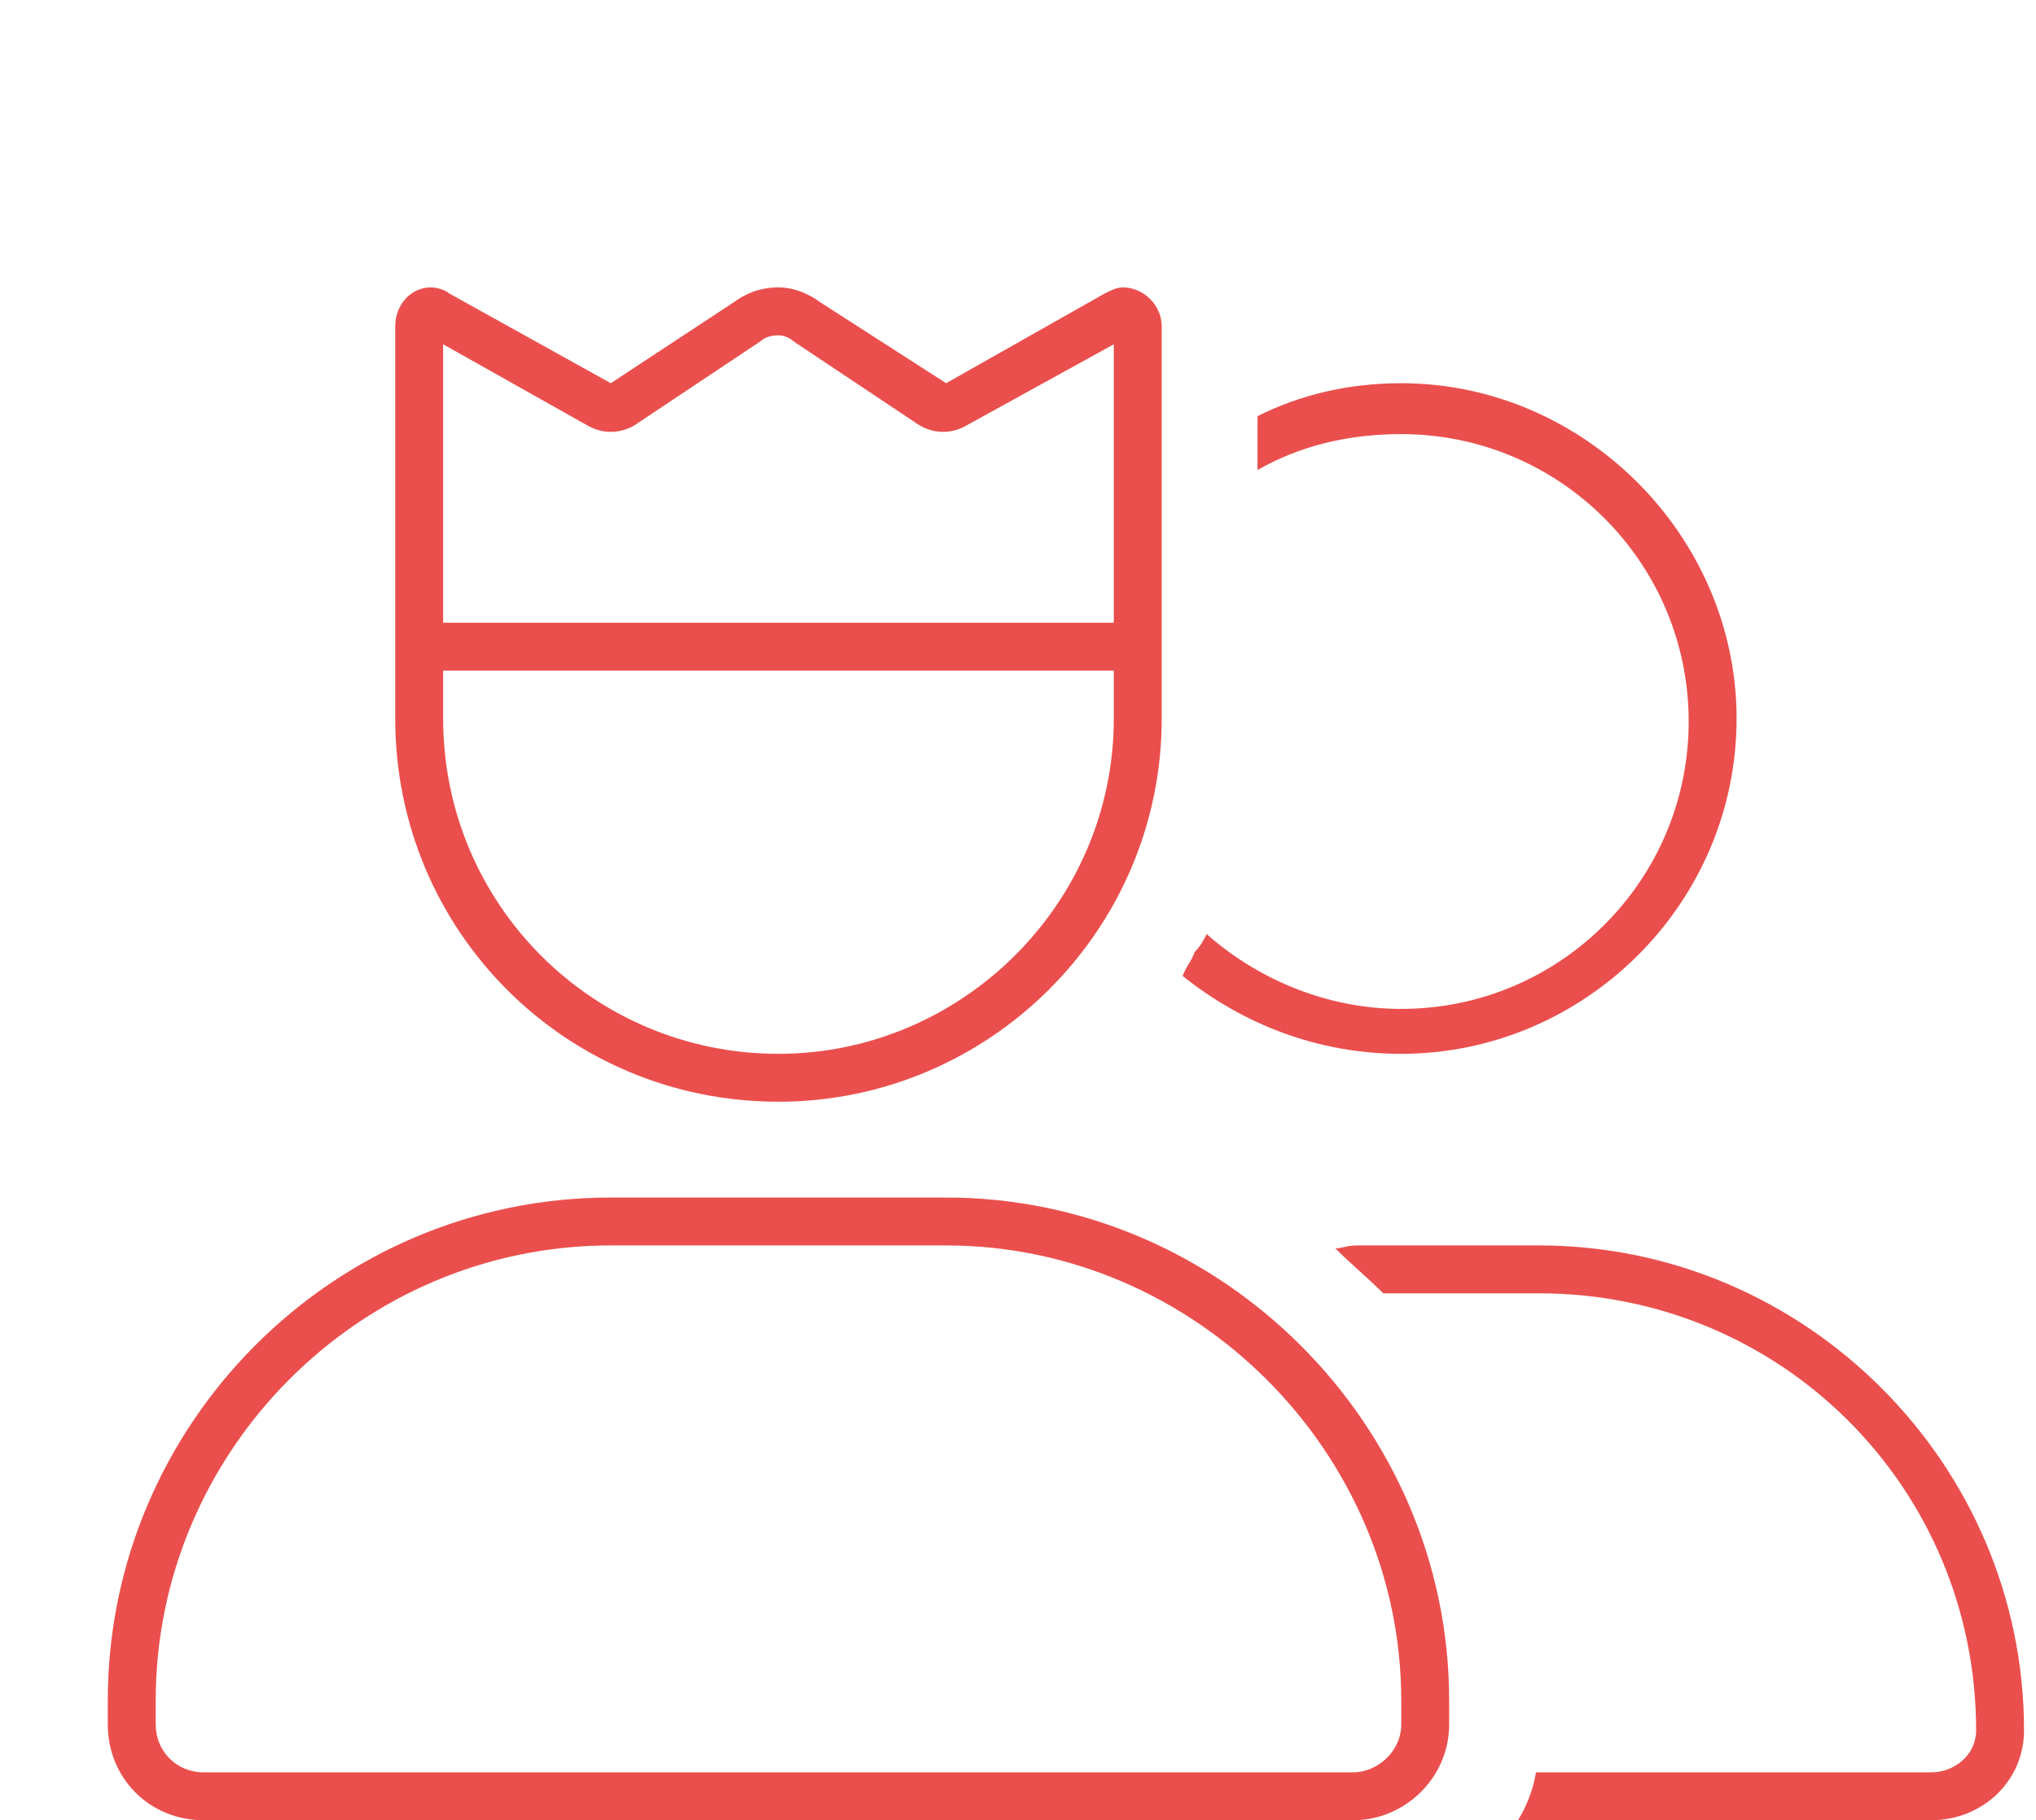 <svg width="85" height="76" viewBox="0 0 85 76" fill="none" xmlns="http://www.w3.org/2000/svg">
<path d="M24.5 17.75L18.5 14.375V26H46.5V14.375L40.375 17.75C39.75 18.125 39 18.125 38.375 17.75L33.125 14.25C33 14.125 32.75 14 32.5 14C32.125 14 31.875 14.125 31.75 14.25L26.5 17.75C25.875 18.125 25.125 18.125 24.5 17.75ZM18.5 30C18.5 37.75 24.75 44 32.5 44C40.125 44 46.5 37.75 46.5 30V28H18.5V30ZM34.25 12.625L39.5 16L46.125 12.25C46.375 12.125 46.625 12 46.875 12C47.75 12 48.5 12.75 48.5 13.625V30C48.5 38.875 41.25 46 32.5 46C23.625 46 16.5 38.875 16.5 30V13.625C16.5 12.75 17.125 12 18 12C18.25 12 18.625 12.125 18.75 12.25L25.5 16L30.625 12.625C31.125 12.25 31.75 12 32.5 12C33.125 12 33.75 12.25 34.25 12.625ZM6.5 71V72C6.5 73.125 7.375 74 8.5 74H56.5C57.5 74 58.5 73.125 58.5 72V71C58.5 60.625 49.875 52 39.5 52H25.5C15 52 6.5 60.625 6.5 71ZM4.5 71C4.5 59.5 13.875 50 25.5 50H39.5C51 50 60.5 59.5 60.5 71V72C60.5 74.25 58.625 76 56.5 76H8.5C6.25 76 4.5 74.25 4.5 72V71ZM58.5 44C55 44 51.875 42.75 49.375 40.75C49.5 40.375 49.75 40.125 49.875 39.75C50.125 39.5 50.25 39.25 50.375 39C52.5 40.875 55.375 42.125 58.5 42.125C65.125 42.125 70.5 36.75 70.5 30.125C70.5 23.5 65.125 18.125 58.5 18.125C56.25 18.125 54.25 18.625 52.5 19.625V17.375C54.25 16.5 56.25 16 58.5 16C66.125 16 72.5 22.375 72.5 30C72.5 37.75 66.125 44 58.5 44ZM80.625 76H63.375C63.75 75.375 64 74.75 64.125 74H80.625C81.625 74 82.5 73.25 82.5 72.25C82.5 62.125 74.375 54 64.25 54H57.75C57.125 53.375 56.375 52.75 55.75 52.125C56 52.125 56.25 52 56.625 52H64.25C75.375 52 84.5 61.125 84.5 72.25C84.5 74.375 82.75 76 80.625 76Z" fill="#EA4F4D"/>
</svg>
